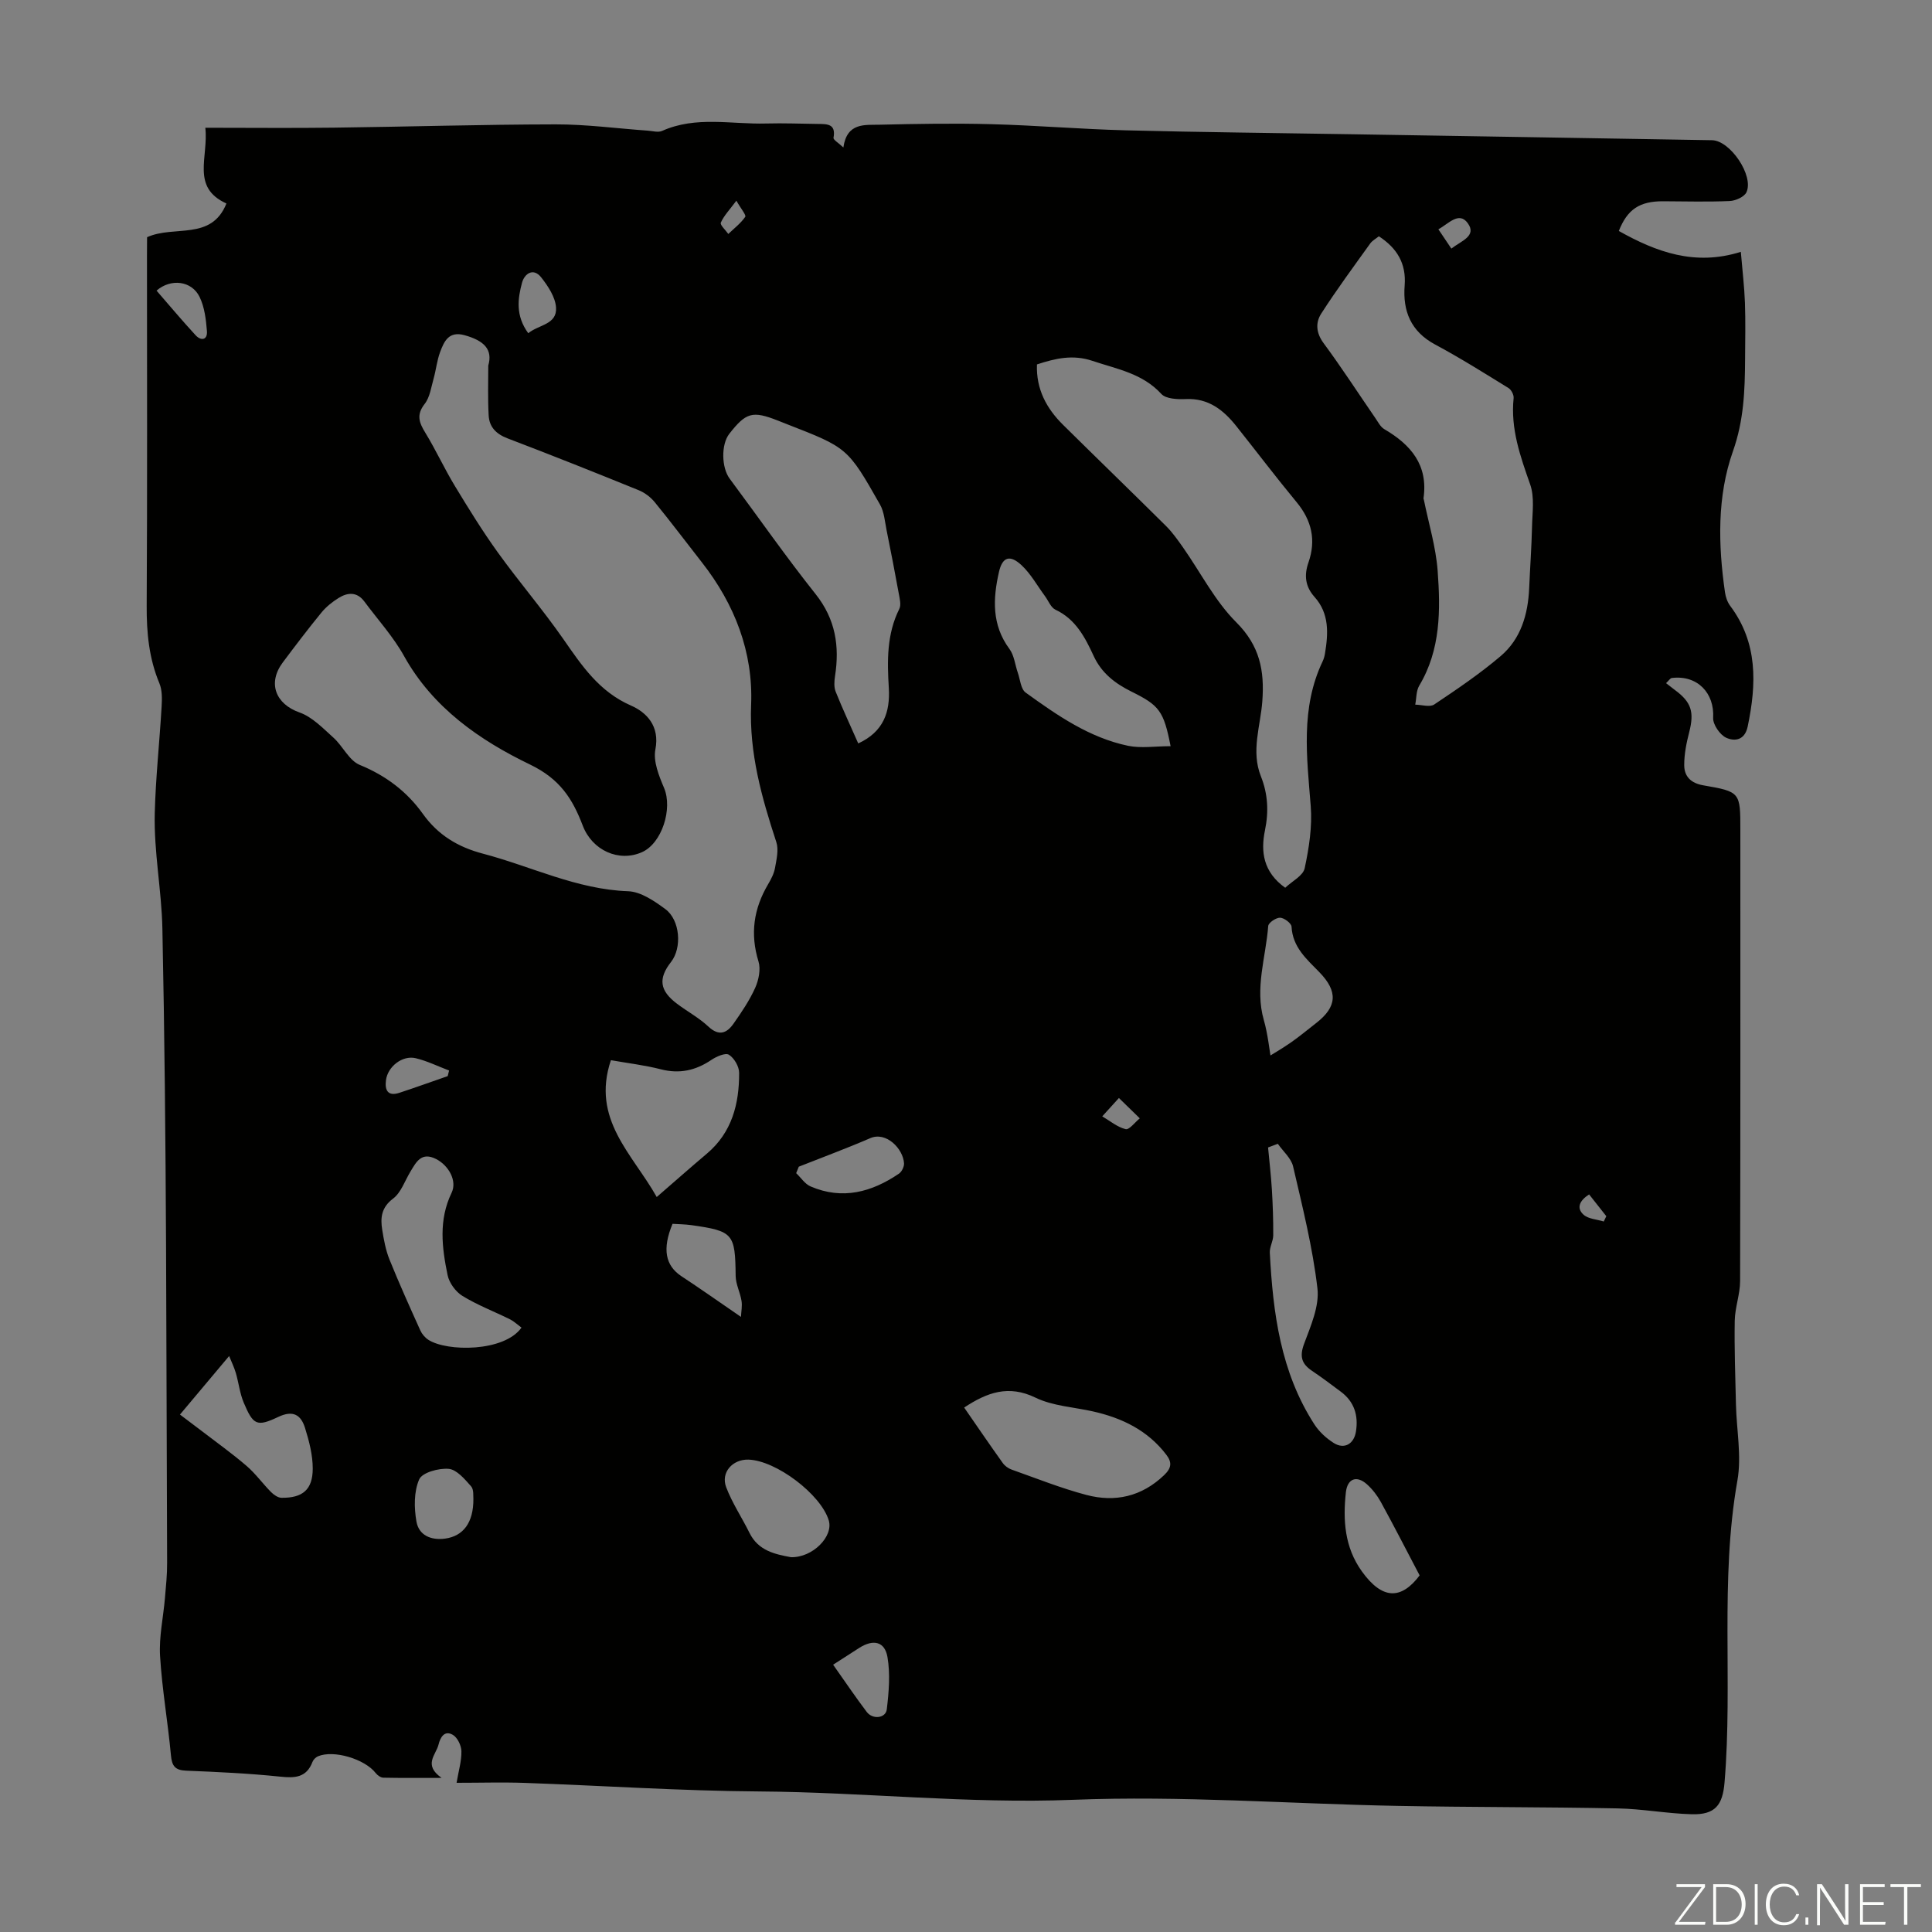 <svg enable-background="new 0 0 400 400" viewBox="0 0 400 400" xmlns="http://www.w3.org/2000/svg"><rect x="0" y="0" width="400" height="400" fill="#808080" stroke="none"/><g fill="#fbfcfa"><path d="m346.9 398 5.4-7.3h-5.2v-.6h5.9v.6l-5.4 7.2h5.5l-.1.6h-6.2v-.5z"/><path d="m354.7 390.1h2.8c2.3 0 3.9 1.6 3.9 4.1s-1.6 4.3-3.9 4.3h-2.8zm.6 7.8h2c2.2 0 3.3-1.6 3.3-3.6 0-1.8-1-3.6-3.3-3.6h-2z"/><path d="m363.9 390.1v8.4h-.6v-8.4z"/><path d="m372.5 396.3c-.4 1.3-1.4 2.3-3.2 2.3-2.4 0-3.7-1.9-3.7-4.3 0-2.3 1.2-4.3 3.7-4.3 1.8 0 2.9 1 3.2 2.4h-.6c-.4-1.1-1.1-1.8-2.5-1.8-2.1 0-3 1.9-3 3.7s.9 3.7 3 3.7c1.4 0 2.1-.7 2.5-1.7z"/><path d="m373.8 398.5v-1.5h.6v1.5z"/><path d="m376.2 398.5v-8.4h1c1.3 2 4.4 6.7 4.9 7.6-.1-1.2-.1-2.4-.1-3.8v-3.8h.7v8.4h-.9c-1.2-1.9-4.4-6.8-5-7.7.1 1.1 0 2.3 0 3.9v3.9h-.6z"/><path d="m390 394.4h-4.3v3.5h4.7l-.1.6h-5.2v-8.4h5.1v.6h-4.5v3.1h4.3z"/><path d="m394.2 390.7h-2.8v-.6h6.3v.6h-2.8v7.8h-.7z"/></g><path d="m30.45 49.11c5.64-2.56 13.3.81 16.43-6.98-7.38-3.34-3.68-9.58-4.37-15.68 9.18 0 17.88.09 26.58-.02 15.33-.19 30.65-.66 45.97-.68 6.35-.01 12.7.85 19.05 1.3 1 .07 2.16.42 2.98.05 7.01-3.14 14.35-1.33 21.54-1.53 3.58-.1 7.16.05 10.74.09 1.89.02 3.74-.03 3.2 2.86-.08.42 1.03 1.06 2.04 2.01.75-5.21 4.43-4.63 7.51-4.71 7.7-.18 15.42-.32 23.11-.11 9.26.24 18.51 1.03 27.77 1.27 15.54.4 31.1.55 46.64.81 24.94.41 49.89.81 74.83 1.24 3.75.07 8.68 7.33 7.12 10.76-.44.97-2.26 1.78-3.48 1.83-4.57.2-9.15.07-13.73.05-4.91-.03-7.45 1.66-9.22 6.15 7.73 4.34 15.74 7.32 25.26 4.32.33 3.93.73 7.22.85 10.52.14 3.91.05 7.83.03 11.75-.04 6.43-.25 12.62-2.51 19.01-3.3 9.33-3.07 19.37-1.65 29.22.14.96.49 2 1.06 2.77 5.77 7.69 5.48 16.19 3.64 25.01-.61 2.91-2.75 3.1-4.45 2.32-1.3-.6-2.77-2.74-2.7-4.11.3-5.16-3.28-8.91-8.56-8.26-.34.04-.63.55-1.19 1.07.69.53 1.24.98 1.82 1.41 3.43 2.51 4.04 4.57 2.98 8.71-.58 2.24-1.05 4.58-1.04 6.87.01 2.31 1.36 3.71 3.93 4.16 7.71 1.33 7.69 1.43 7.69 9.3 0 31.12.03 62.24-.05 93.35-.01 2.73-1.06 5.46-1.11 8.19-.1 5.79.12 11.58.25 17.37.12 5.25 1.2 10.67.3 15.73-3.66 20.74-.93 41.69-2.66 62.48-.39 4.74-1.95 6.74-6.8 6.61-5.12-.14-10.21-1.11-15.33-1.21-15.22-.3-30.44-.23-45.65-.52-22.37-.43-44.77-2.15-67.08-1.26-21.78.86-43.33-1.58-65-1.73-16.19-.11-32.37-1.2-48.55-1.77-4.57-.16-9.16-.02-14.11-.02.42-2.49 1.04-4.52 1-6.54-.02-1.17-.81-2.82-1.76-3.38-1.74-1.03-2.61.5-2.98 2.02-.53 2.12-3.22 4.19.64 6.88-4.61 0-8.34.04-12.08-.04-.53-.01-1.2-.49-1.56-.95-2.26-2.92-8.72-4.86-11.97-3.47-.46.2-.95.69-1.12 1.15-1.26 3.29-3.65 3.38-6.74 3.05-6.45-.67-12.94-.97-19.42-1.23-2.28-.09-2.95-.96-3.15-3.19-.63-6.86-1.84-13.68-2.25-20.55-.24-3.97.67-8 1.01-12 .21-2.45.47-4.9.45-7.35-.19-43.76-.07-87.53-.98-131.28-.16-7.86-1.78-15.89-1.58-23.88.19-7.35.99-14.69 1.42-22.04.09-1.61.14-3.41-.46-4.84-2.16-5.17-2.66-10.49-2.63-16.05.14-24.18.06-48.36.06-72.53.02-1.34.02-2.66.02-3.78zm70.64 26.58c.97-3.34-.87-5.17-4.91-6.29-3.25-.9-4.22 1.25-5.05 3.46-.66 1.75-.84 3.68-1.35 5.5-.51 1.8-.77 3.88-1.86 5.27-1.77 2.26-1.14 3.88.14 5.97 2.19 3.58 3.94 7.43 6.12 11.02 2.83 4.67 5.71 9.34 8.9 13.77 4.37 6.07 9.26 11.76 13.53 17.89 3.84 5.52 7.41 10.9 14.03 13.8 3.21 1.4 6 4.23 5.05 9.09-.48 2.46.74 5.47 1.8 7.97 1.81 4.3-.44 11.45-4.57 13.29-4.77 2.13-10.31-.35-12.27-5.5-2.11-5.53-4.69-9.64-10.91-12.64-10.35-4.99-20.09-11.7-26.06-22.42-2.25-4.06-5.46-7.58-8.25-11.34-1.51-2.03-3.45-1.9-5.32-.73-1.3.81-2.57 1.82-3.54 3-2.76 3.37-5.39 6.84-8 10.32-3.25 4.33-1.49 8.65 3.45 10.39 2.63.93 4.84 3.26 7.01 5.21 1.96 1.76 3.24 4.74 5.46 5.65 5.39 2.21 9.74 5.49 13.05 10.12 3.15 4.41 7.29 6.9 12.48 8.26 9.99 2.63 19.37 7.39 30.02 7.77 2.62.09 5.42 2.01 7.7 3.69 3.09 2.27 3.48 8.04 1.2 10.94-2.7 3.45-2.38 5.94 1.21 8.65 2.14 1.62 4.56 2.91 6.5 4.73 2.21 2.07 3.83 1.39 5.23-.61 1.66-2.36 3.3-4.79 4.48-7.41.72-1.62 1.17-3.83.68-5.44-1.77-5.73-1-10.94 1.99-16 .62-1.05 1.22-2.2 1.43-3.38.31-1.76.79-3.75.27-5.34-3.03-9.25-5.63-18.4-5.22-28.43.45-10.92-3.41-20.84-10.2-29.5-3.24-4.13-6.39-8.34-9.72-12.41-.86-1.06-2.1-2.01-3.36-2.52-9-3.66-18.03-7.26-27.12-10.72-2.39-.91-3.83-2.36-3.94-4.82-.19-3.43-.08-6.85-.08-10.26zm113.6-.24c-.19 5.11 1.97 9.12 5.43 12.53 7.08 7 14.24 13.92 21.3 20.93 1.33 1.32 2.43 2.9 3.52 4.44 3.65 5.2 6.6 11.08 11.02 15.49 4.87 4.86 5.86 10 5.39 16.34-.38 5.15-2.38 10.32-.29 15.56 1.44 3.61 1.64 7.28.84 11.16-.92 4.43-.36 8.66 4.19 11.9 1.41-1.35 3.7-2.48 4.03-4.04.9-4.21 1.59-8.64 1.25-12.9-.8-10.16-2.14-20.26 2.47-29.94.24-.5.39-1.06.48-1.6.69-4.17.93-8.28-2.16-11.73-1.92-2.14-2.19-4.47-1.26-7.13 1.61-4.61.69-8.7-2.45-12.49-4.27-5.16-8.31-10.5-12.48-15.74-2.67-3.35-5.77-5.82-10.46-5.61-1.71.08-4.11-.02-5.07-1.06-3.92-4.28-9.2-5.14-14.27-6.85-4.04-1.35-7.61-.53-11.48.74zm70.79-26.53c-.61.5-1.35.88-1.79 1.49-3.44 4.8-6.95 9.55-10.14 14.51-1.22 1.89-1.08 4.02.51 6.16 3.72 5.03 7.12 10.3 10.67 15.45.57.82 1.07 1.85 1.87 2.32 5.51 3.22 9.12 7.44 8.12 14.32-.01.1.05.21.08.32.99 4.89 2.48 9.74 2.85 14.68.6 8.14.64 16.34-3.81 23.78-.65 1.09-.57 2.61-.83 3.94 1.33.02 3.03.58 3.94-.04 4.71-3.15 9.42-6.34 13.73-10 4.21-3.57 5.68-8.65 5.92-14.08.18-4.23.49-8.45.59-12.68.06-2.94.55-6.14-.38-8.78-2.05-5.84-4.09-11.55-3.43-17.88.07-.67-.48-1.74-1.06-2.09-5.01-3.09-10-6.23-15.19-9.01-5.04-2.7-6.73-6.94-6.31-12.24.35-4.55-1.59-7.72-5.34-10.17zm-107.79 105c5.26-2.42 6.62-6.53 6.33-11.46-.34-5.61-.45-11.15 2.17-16.39.42-.84.08-2.14-.11-3.19-.79-4.36-1.63-8.7-2.51-13.04-.37-1.83-.5-3.85-1.39-5.41-6.68-11.76-6.73-11.73-19.25-16.61-.62-.24-1.24-.49-1.87-.74-5.27-2.07-6.59-1.71-10.07 2.74-1.72 2.21-1.62 7 .08 9.28 5.93 7.97 11.62 16.14 17.8 23.91 4.12 5.19 4.98 10.77 4.01 16.99-.16 1.05-.24 2.27.14 3.21 1.4 3.51 3.01 6.93 4.67 10.71zm64.67.57c-1.42-7.29-2.34-8.45-8.08-11.29-3.35-1.66-6.19-3.79-7.85-7.39-1.77-3.83-3.71-7.61-7.91-9.58-.96-.45-1.47-1.87-2.19-2.84-1.58-2.14-2.9-4.56-4.81-6.35-2.4-2.25-3.99-1.77-4.7 1.4-1.25 5.5-1.51 10.94 2.17 15.91.99 1.33 1.16 3.27 1.73 4.91.5 1.42.62 3.4 1.63 4.13 6.51 4.7 13.17 9.34 21.21 11.02 2.7.55 5.62.08 8.8.08zm-42.74 136.93c2.65 3.83 5.28 7.69 7.99 11.48.42.59 1.14 1.12 1.83 1.36 5.14 1.82 10.23 3.86 15.48 5.25 5.96 1.57 11.44.35 16.09-4.09 1.56-1.49 1.67-2.66.45-4.25-3.86-5.05-9.17-7.61-15.21-8.96-3.98-.89-8.28-1.11-11.86-2.84-5.56-2.7-10-1.11-14.77 2.05zm-63.65-43.59c3.8-3.29 7.06-6.18 10.38-8.98 5.21-4.4 6.7-10.32 6.68-16.73 0-1.31-1.03-3.07-2.12-3.75-.72-.45-2.59.37-3.64 1.08-3.24 2.18-6.57 2.93-10.44 1.94-3.38-.87-6.87-1.27-10.35-1.89-4.11 12.24 4.46 19.39 9.49 28.33zm-28 27.04c-.92-.68-1.57-1.31-2.34-1.7-3.29-1.63-6.76-2.95-9.88-4.86-1.41-.86-2.75-2.7-3.08-4.31-1.18-5.7-1.89-11.42.83-17.05 1.19-2.48-.62-5.64-3.16-6.96-3.09-1.6-4.16.58-5.39 2.62-1.15 1.9-1.92 4.31-3.57 5.55-2.43 1.83-2.64 3.96-2.25 6.43.33 2.08.72 4.21 1.5 6.16 2 4.96 4.2 9.84 6.4 14.71.34.75.97 1.49 1.67 1.94 3.83 2.47 15.66 2.54 19.27-2.53zm156.59-38.06c-.67.25-1.35.51-2.02.76.27 2.9.61 5.8.79 8.71.19 3.16.3 6.33.28 9.49-.01 1.2-.77 2.41-.71 3.59.65 12.47 2.24 24.73 9.23 35.54.99 1.53 2.48 2.9 4.03 3.87 2.16 1.35 4.16.2 4.57-2.36.54-3.34-.33-6.2-3.13-8.28-1.97-1.47-3.93-2.95-5.97-4.32-2.16-1.45-2.6-2.99-1.63-5.59 1.37-3.7 3.19-7.79 2.76-11.48-.99-8.5-3.1-16.89-5.04-25.25-.4-1.7-2.07-3.12-3.16-4.68zm-227.3 56.06c1.29.97 2.86 2.14 4.41 3.33 3.15 2.42 6.39 4.73 9.39 7.31 1.85 1.59 3.31 3.64 5.04 5.39.57.57 1.43 1.19 2.17 1.2 4.38.06 6.47-1.67 6.48-6.04 0-2.82-.75-5.71-1.6-8.43-.83-2.65-2.43-3.75-5.54-2.27-4.45 2.11-5.19 1.68-7.15-2.96-.81-1.93-1.04-4.1-1.63-6.13-.35-1.18-.9-2.31-1.39-3.52-3.43 4.08-6.56 7.81-10.18 12.12zm126.5 29.53c4.49.12 8.84-4.3 7.82-7.64-1.65-5.39-10.9-12.38-16.61-12.56-3.3-.1-5.79 2.66-4.62 5.72 1.25 3.29 3.26 6.28 4.83 9.46 1.83 3.7 5.29 4.41 8.58 5.02zm99.57-102.06c-.61-.3-1.21-.6-1.82-.89 1.9-1.18 3.85-2.29 5.68-3.56s3.54-2.71 5.3-4.07c4.36-3.38 4.55-6.55.67-10.54-2.63-2.7-5.54-5.17-5.76-9.43-.04-.7-1.53-1.82-2.37-1.85-.84-.02-2.41 1.04-2.46 1.72-.49 6.47-2.81 12.84-.91 19.47.85 2.95 1.13 6.09 1.67 9.15zm30.59 105.83c-2.81-5.35-5.36-10.33-8.05-15.23-.74-1.34-1.73-2.62-2.87-3.64-2.11-1.89-4.03-1.19-4.35 1.66-.63 5.76-.27 11.37 3.29 16.35 4.23 5.9 8.14 5.95 11.98.86zm-140.51-53.52c.05-1.11.29-2.26.11-3.34-.28-1.74-1.19-3.43-1.21-5.14-.1-8.76-.47-9.29-9.18-10.52-1.31-.18-2.64-.19-3.89-.27-2.17 5.23-1.49 8.65 1.86 10.86 3.9 2.56 7.7 5.25 12.31 8.41zm11.97-31.1c-.18.45-.36.89-.54 1.34.99.94 1.81 2.25 2.99 2.75 6.58 2.83 12.64 1.19 18.29-2.65.59-.4 1.09-1.44 1.05-2.15-.19-3.02-3.7-6.62-6.98-5.2-4.87 2.11-9.87 3.95-14.81 5.91zm-67.37 68.78c-.07-.49.14-1.91-.48-2.61-1.31-1.48-2.97-3.46-4.63-3.61-2.05-.18-5.48.75-6.11 2.18-1.11 2.53-1.07 5.88-.57 8.73.49 2.82 2.97 3.93 5.94 3.53 3.73-.51 5.88-3.27 5.85-8.22zm74.48 34.33c2.46 3.48 4.63 6.7 6.96 9.78 1.23 1.62 3.93 1.32 4.15-.54.43-3.58.74-7.32.14-10.83-.56-3.23-2.93-3.72-5.78-1.93-1.69 1.07-3.36 2.17-5.47 3.52zm-63.12-275.67c2.16-1.79 6-1.77 5.75-5.34-.15-2.15-1.65-4.41-3.06-6.21-1.66-2.11-3.48-.75-3.98 1.09-.89 3.32-1.37 6.81 1.29 10.46zm-76.96-8.82c2.68 3.08 5.31 6.23 8.09 9.24 1.14 1.23 2.49 1 2.34-.88-.19-2.39-.49-4.95-1.52-7.06-1.62-3.33-5.93-3.88-8.91-1.3zm60.28 162.63c.1-.39.19-.78.29-1.16-2.3-.87-4.54-1.98-6.91-2.55-2.77-.66-5.81 1.75-6.16 4.56-.27 2.09.4 3.39 2.79 2.6 3.35-1.1 6.66-2.3 9.99-3.45zm138.97 4.53c-1.6 1.76-2.53 2.78-3.45 3.8 1.6.94 3.12 2.23 4.84 2.65.75.18 1.94-1.44 2.93-2.24-1.26-1.23-2.52-2.45-4.32-4.21zm68.83-175.86c2.01-1.59 5.34-2.59 3.39-5.27-1.82-2.52-4.01.17-6.08 1.27.9 1.32 1.69 2.5 2.69 4zm-148.03-9.92c-1.43 1.92-2.59 3.11-3.22 4.54-.21.47.99 1.55 1.55 2.35 1.2-1.16 2.57-2.2 3.5-3.54.25-.36-.87-1.65-1.83-3.35zm176.55 205.74c-1.97 1.26-2.69 2.81-1.16 4.19 1 .91 2.77.97 4.19 1.42.18-.37.35-.73.53-1.1-1.13-1.43-2.26-2.86-3.56-4.51z" fill="#010100"/></svg>